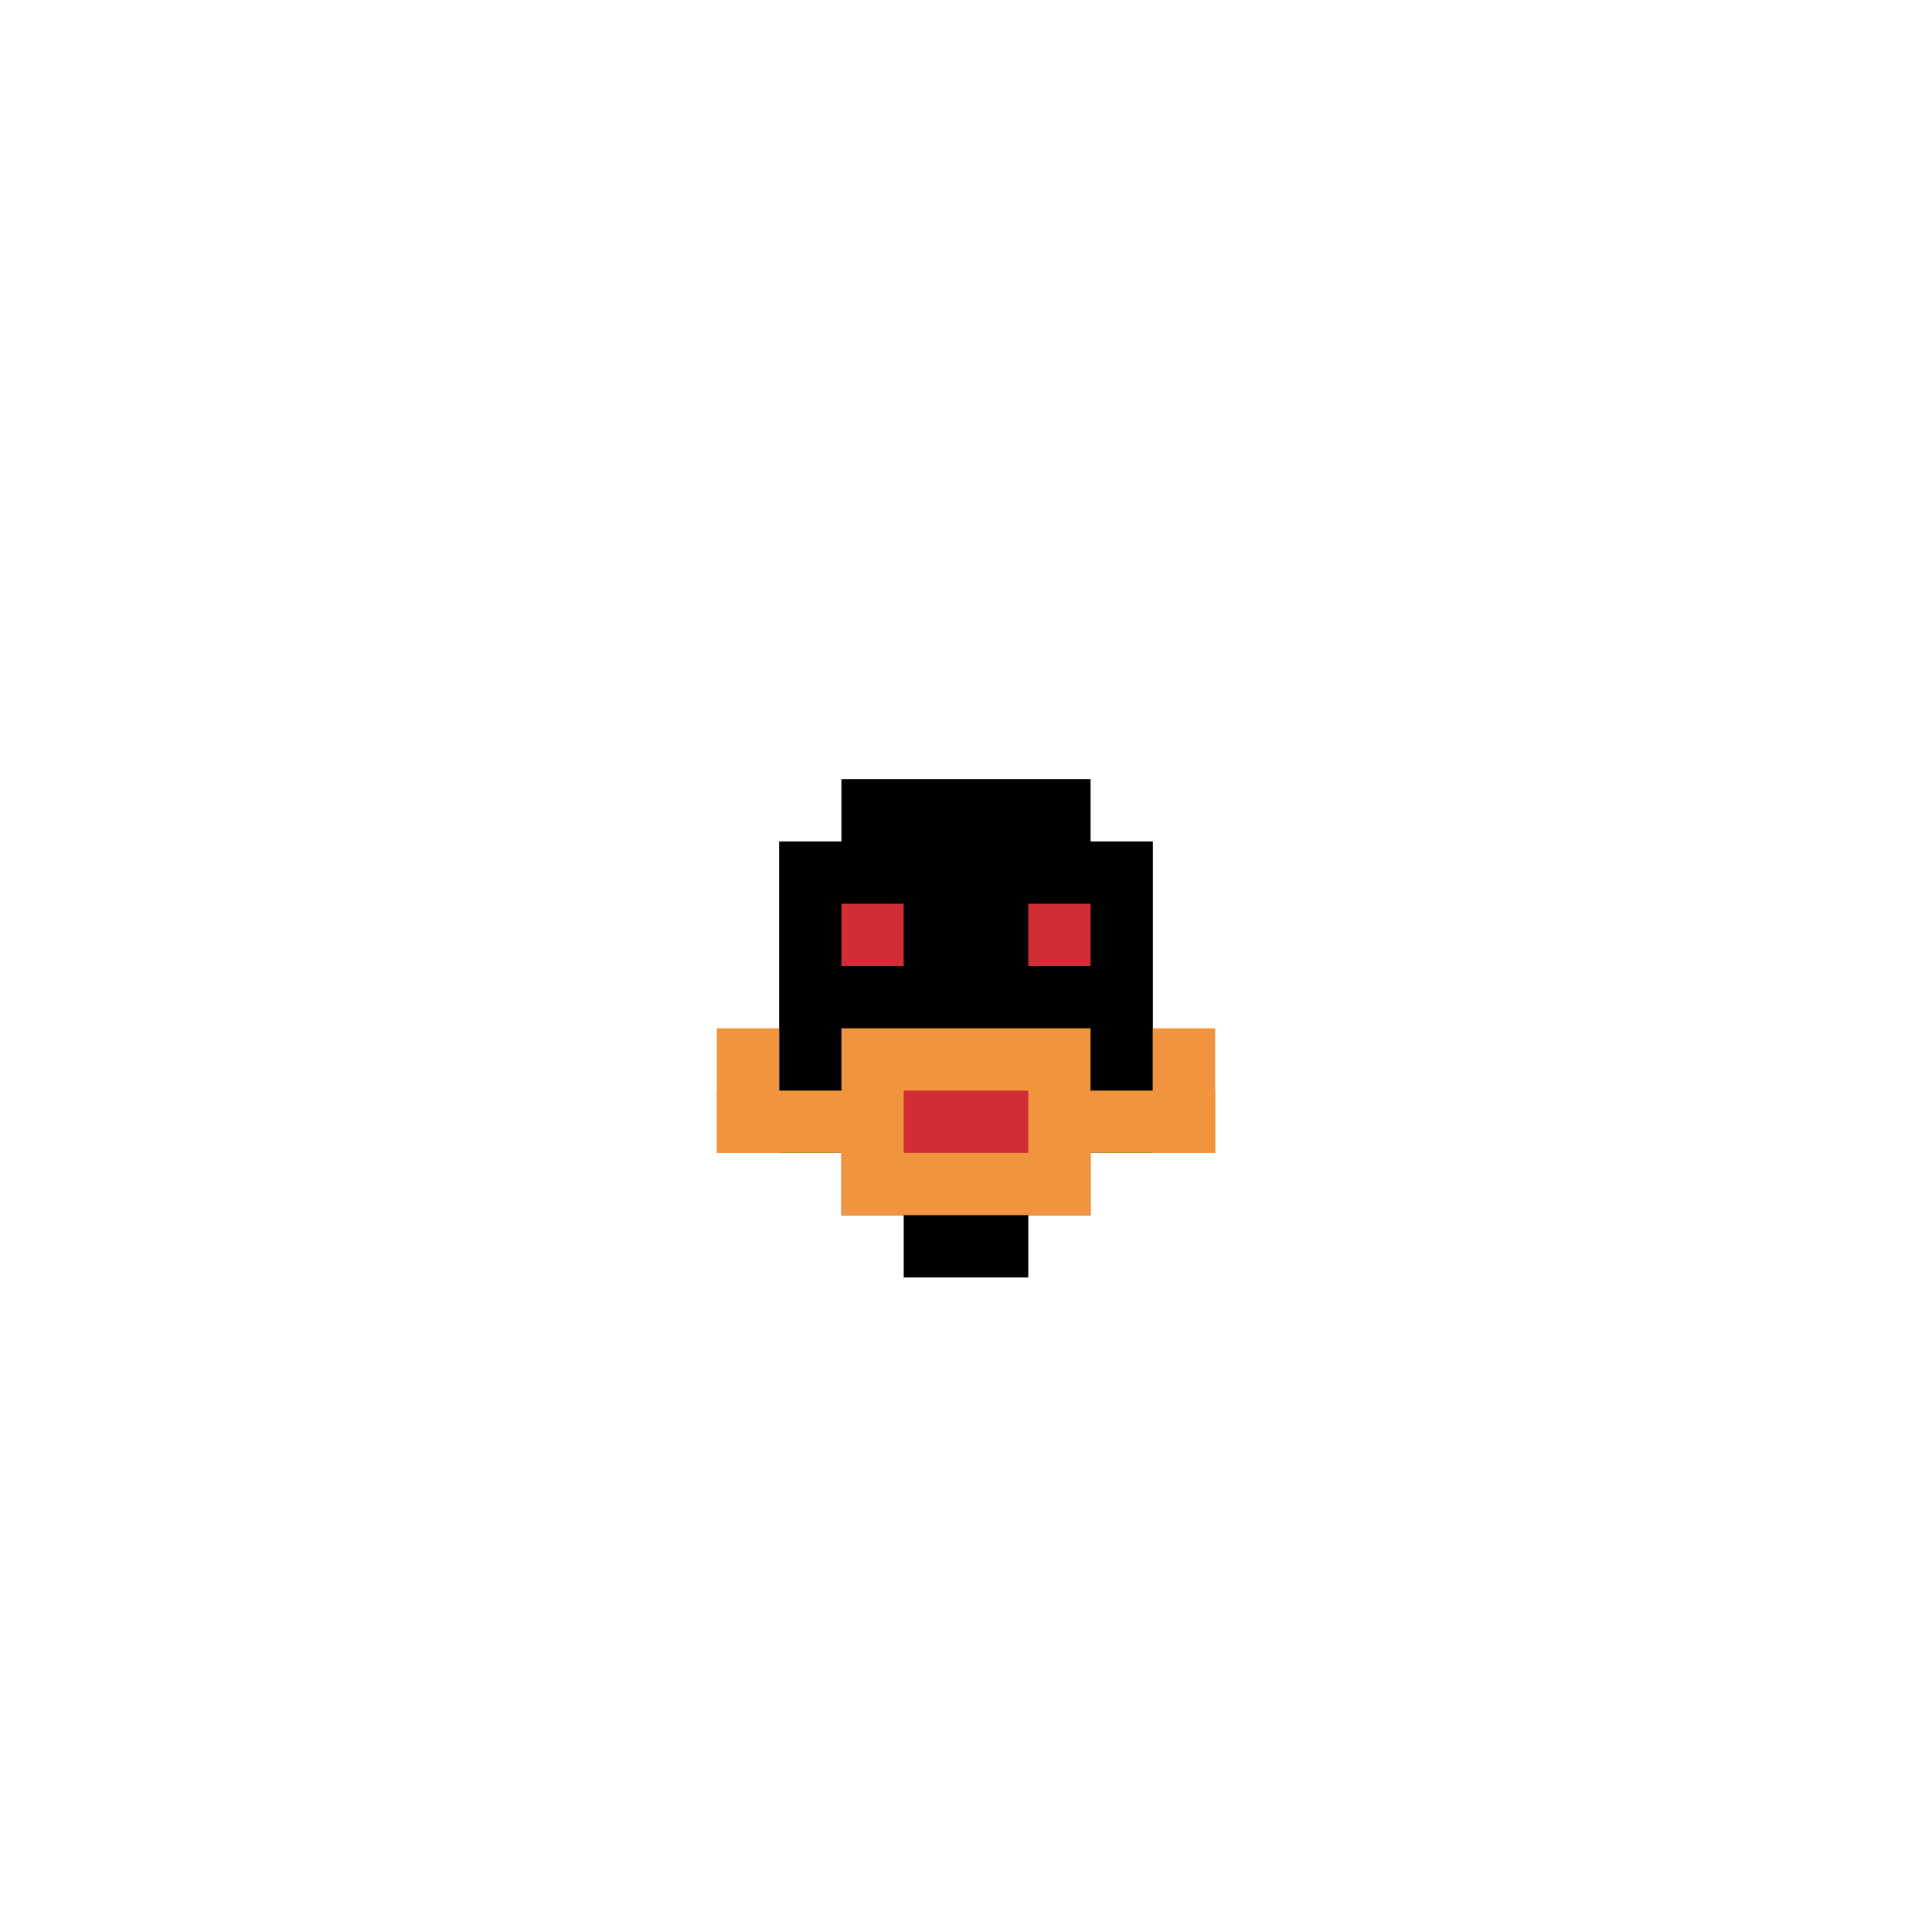 <svg xmlns="http://www.w3.org/2000/svg" version="1.1" width="915" height="915"><title>'goose-pfp-784513' by Dmitri Cherniak</title><desc>seed=784513
backgroundColor=#ffffff
padding=19
innerPadding=310
timeout=500
dimension=1
border=false
Save=function(){return n.handleSave()}
frame=17

Rendered at Sun Sep 15 2024 18:35:37 GMT+0300 (Москва, стандартное время)
Generated in &lt;1ms
</desc><defs></defs><rect width="100%" height="100%" fill="#ffffff"></rect><g><g id="0-0"><rect x="310" y="310" height="295" width="295" fill="#ffffff"></rect><g><rect id="310-310-3-2-4-7" x="398.5" y="369" width="118" height="206.5" fill="#000000"></rect><rect id="310-310-2-3-6-5" x="369" y="398.5" width="177" height="147.5" fill="#000000"></rect><rect id="310-310-4-8-2-2" x="428" y="546" width="59" height="59" fill="#000000"></rect><rect id="310-310-1-7-8-1" x="339.5" y="516.5" width="236" height="29.5" fill="#F0943E"></rect><rect id="310-310-3-6-4-3" x="398.5" y="487" width="118" height="88.5" fill="#F0943E"></rect><rect id="310-310-4-7-2-1" x="428" y="516.5" width="59" height="29.5" fill="#D12D35"></rect><rect id="310-310-1-6-1-2" x="339.5" y="487" width="29.5" height="59" fill="#F0943E"></rect><rect id="310-310-8-6-1-2" x="546" y="487" width="29.5" height="59" fill="#F0943E"></rect><rect id="310-310-3-4-1-1" x="398.5" y="428" width="29.5" height="29.5" fill="#D12D35"></rect><rect id="310-310-6-4-1-1" x="487" y="428" width="29.5" height="29.5" fill="#D12D35"></rect></g><rect x="310" y="310" stroke="white" stroke-width="0" height="295" width="295" fill="none"></rect></g></g></svg>